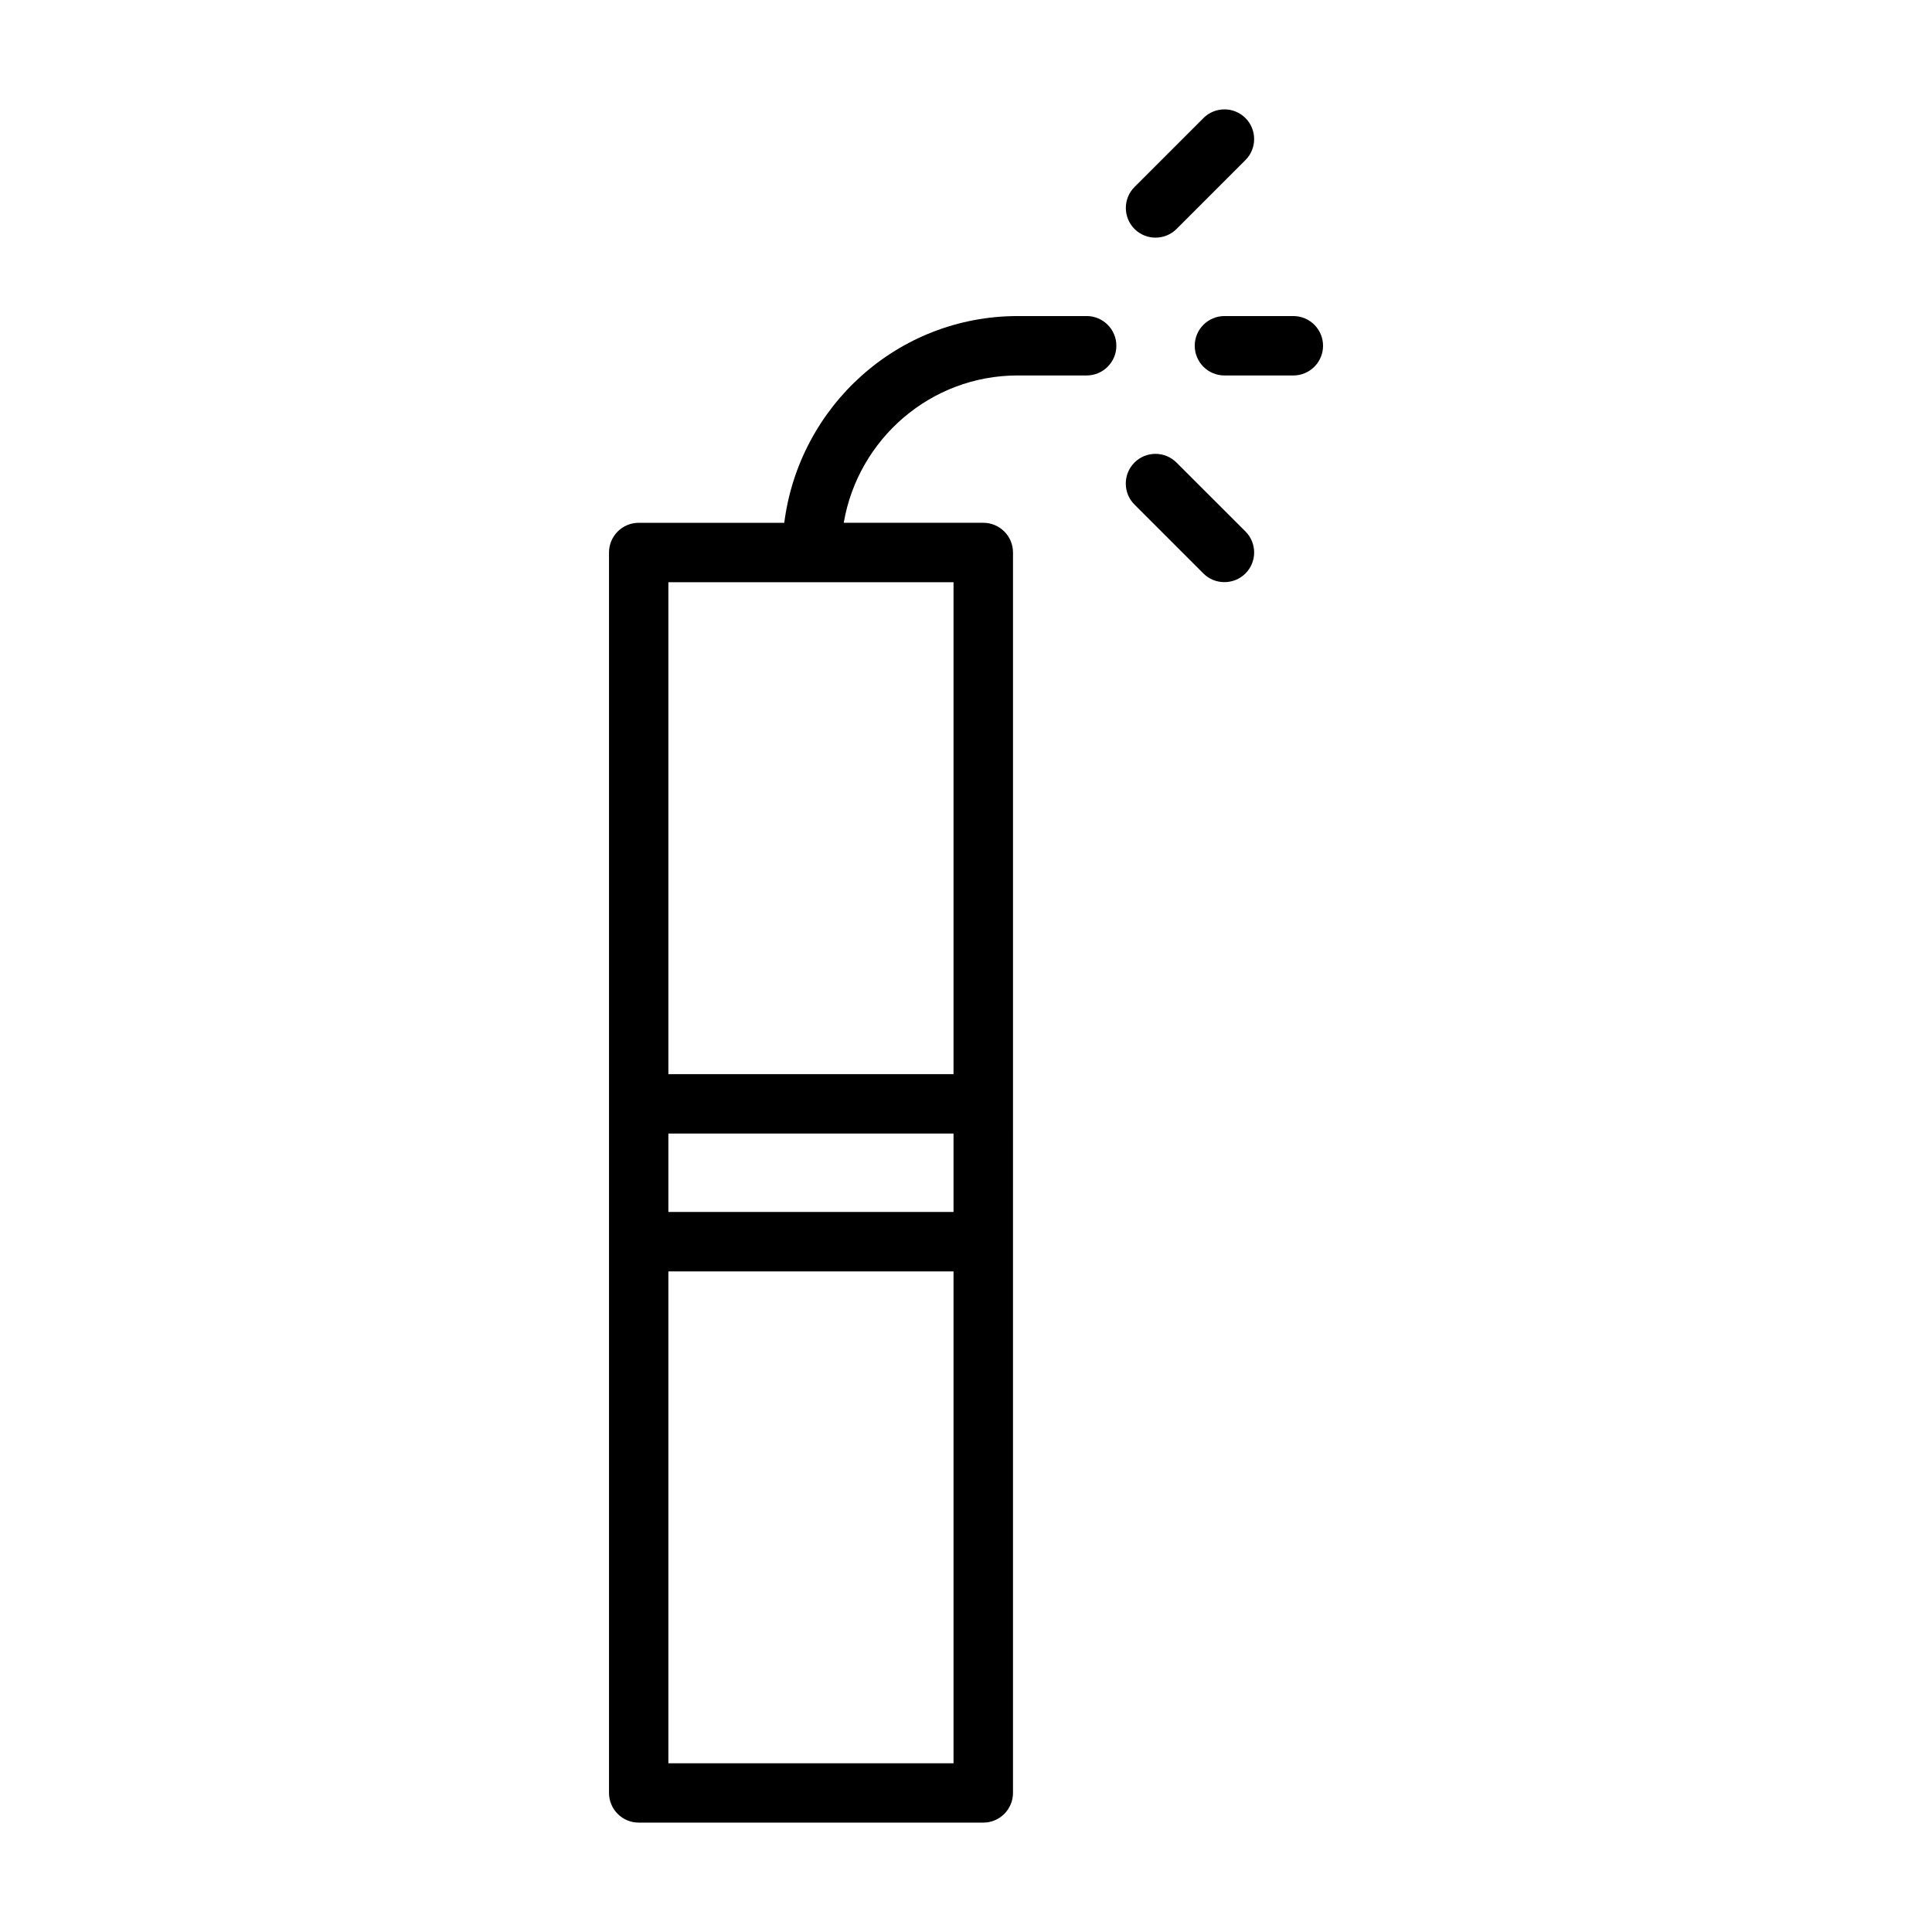 <?xml version="1.0" encoding="UTF-8"?>
<!-- Uploaded to: ICON Repo, www.svgrepo.com, Generator: ICON Repo Mixer Tools -->
<svg fill="#000000" width="800px" height="800px" version="1.1" viewBox="144 144 512 512" xmlns="http://www.w3.org/2000/svg">
 <g>
  <path d="m431.96 227.76h-18.262c-31.852 0-57.938 23.977-61.859 54.789h-38.574c-4.344 0-7.871 3.527-7.871 7.871v328.72c0 4.344 3.527 7.871 7.871 7.871h91.316c4.344 0 7.871-3.527 7.871-7.871v-146.11l0.004-36.512v-146.1c0-4.344-3.527-7.871-7.871-7.871h-36.984c3.777-22.121 22.953-39.047 46.113-39.047h18.262c4.344 0 7.871-3.527 7.871-7.871 0.004-4.348-3.539-7.875-7.887-7.875zm-35.266 237.42h-75.57v-20.781h75.57zm-75.57 146.11v-130.36h75.57v130.36zm75.57-182.63h-75.57v-130.36h75.57z"/>
  <path d="m450.22 206.98c2.016 0 4.031-0.77 5.574-2.297l18.262-18.262c3.07-3.07 3.07-8.062 0-11.133-3.07-3.07-8.062-3.07-11.133 0l-18.262 18.262c-3.07 3.07-3.07 8.062 0 11.133 1.527 1.523 3.543 2.297 5.559 2.297z"/>
  <path d="m486.75 227.76h-18.262c-4.344 0-7.871 3.527-7.871 7.871s3.527 7.871 7.871 7.871h18.262c4.344 0 7.871-3.527 7.871-7.871s-3.527-7.871-7.871-7.871z"/>
  <path d="m455.78 266.58c-3.07-3.07-8.062-3.07-11.133 0-3.07 3.07-3.07 8.062 0 11.133l18.262 18.262c1.543 1.543 3.559 2.297 5.574 2.297s4.031-0.77 5.574-2.297c3.07-3.07 3.07-8.062 0-11.133z"/>
 </g>
</svg>
